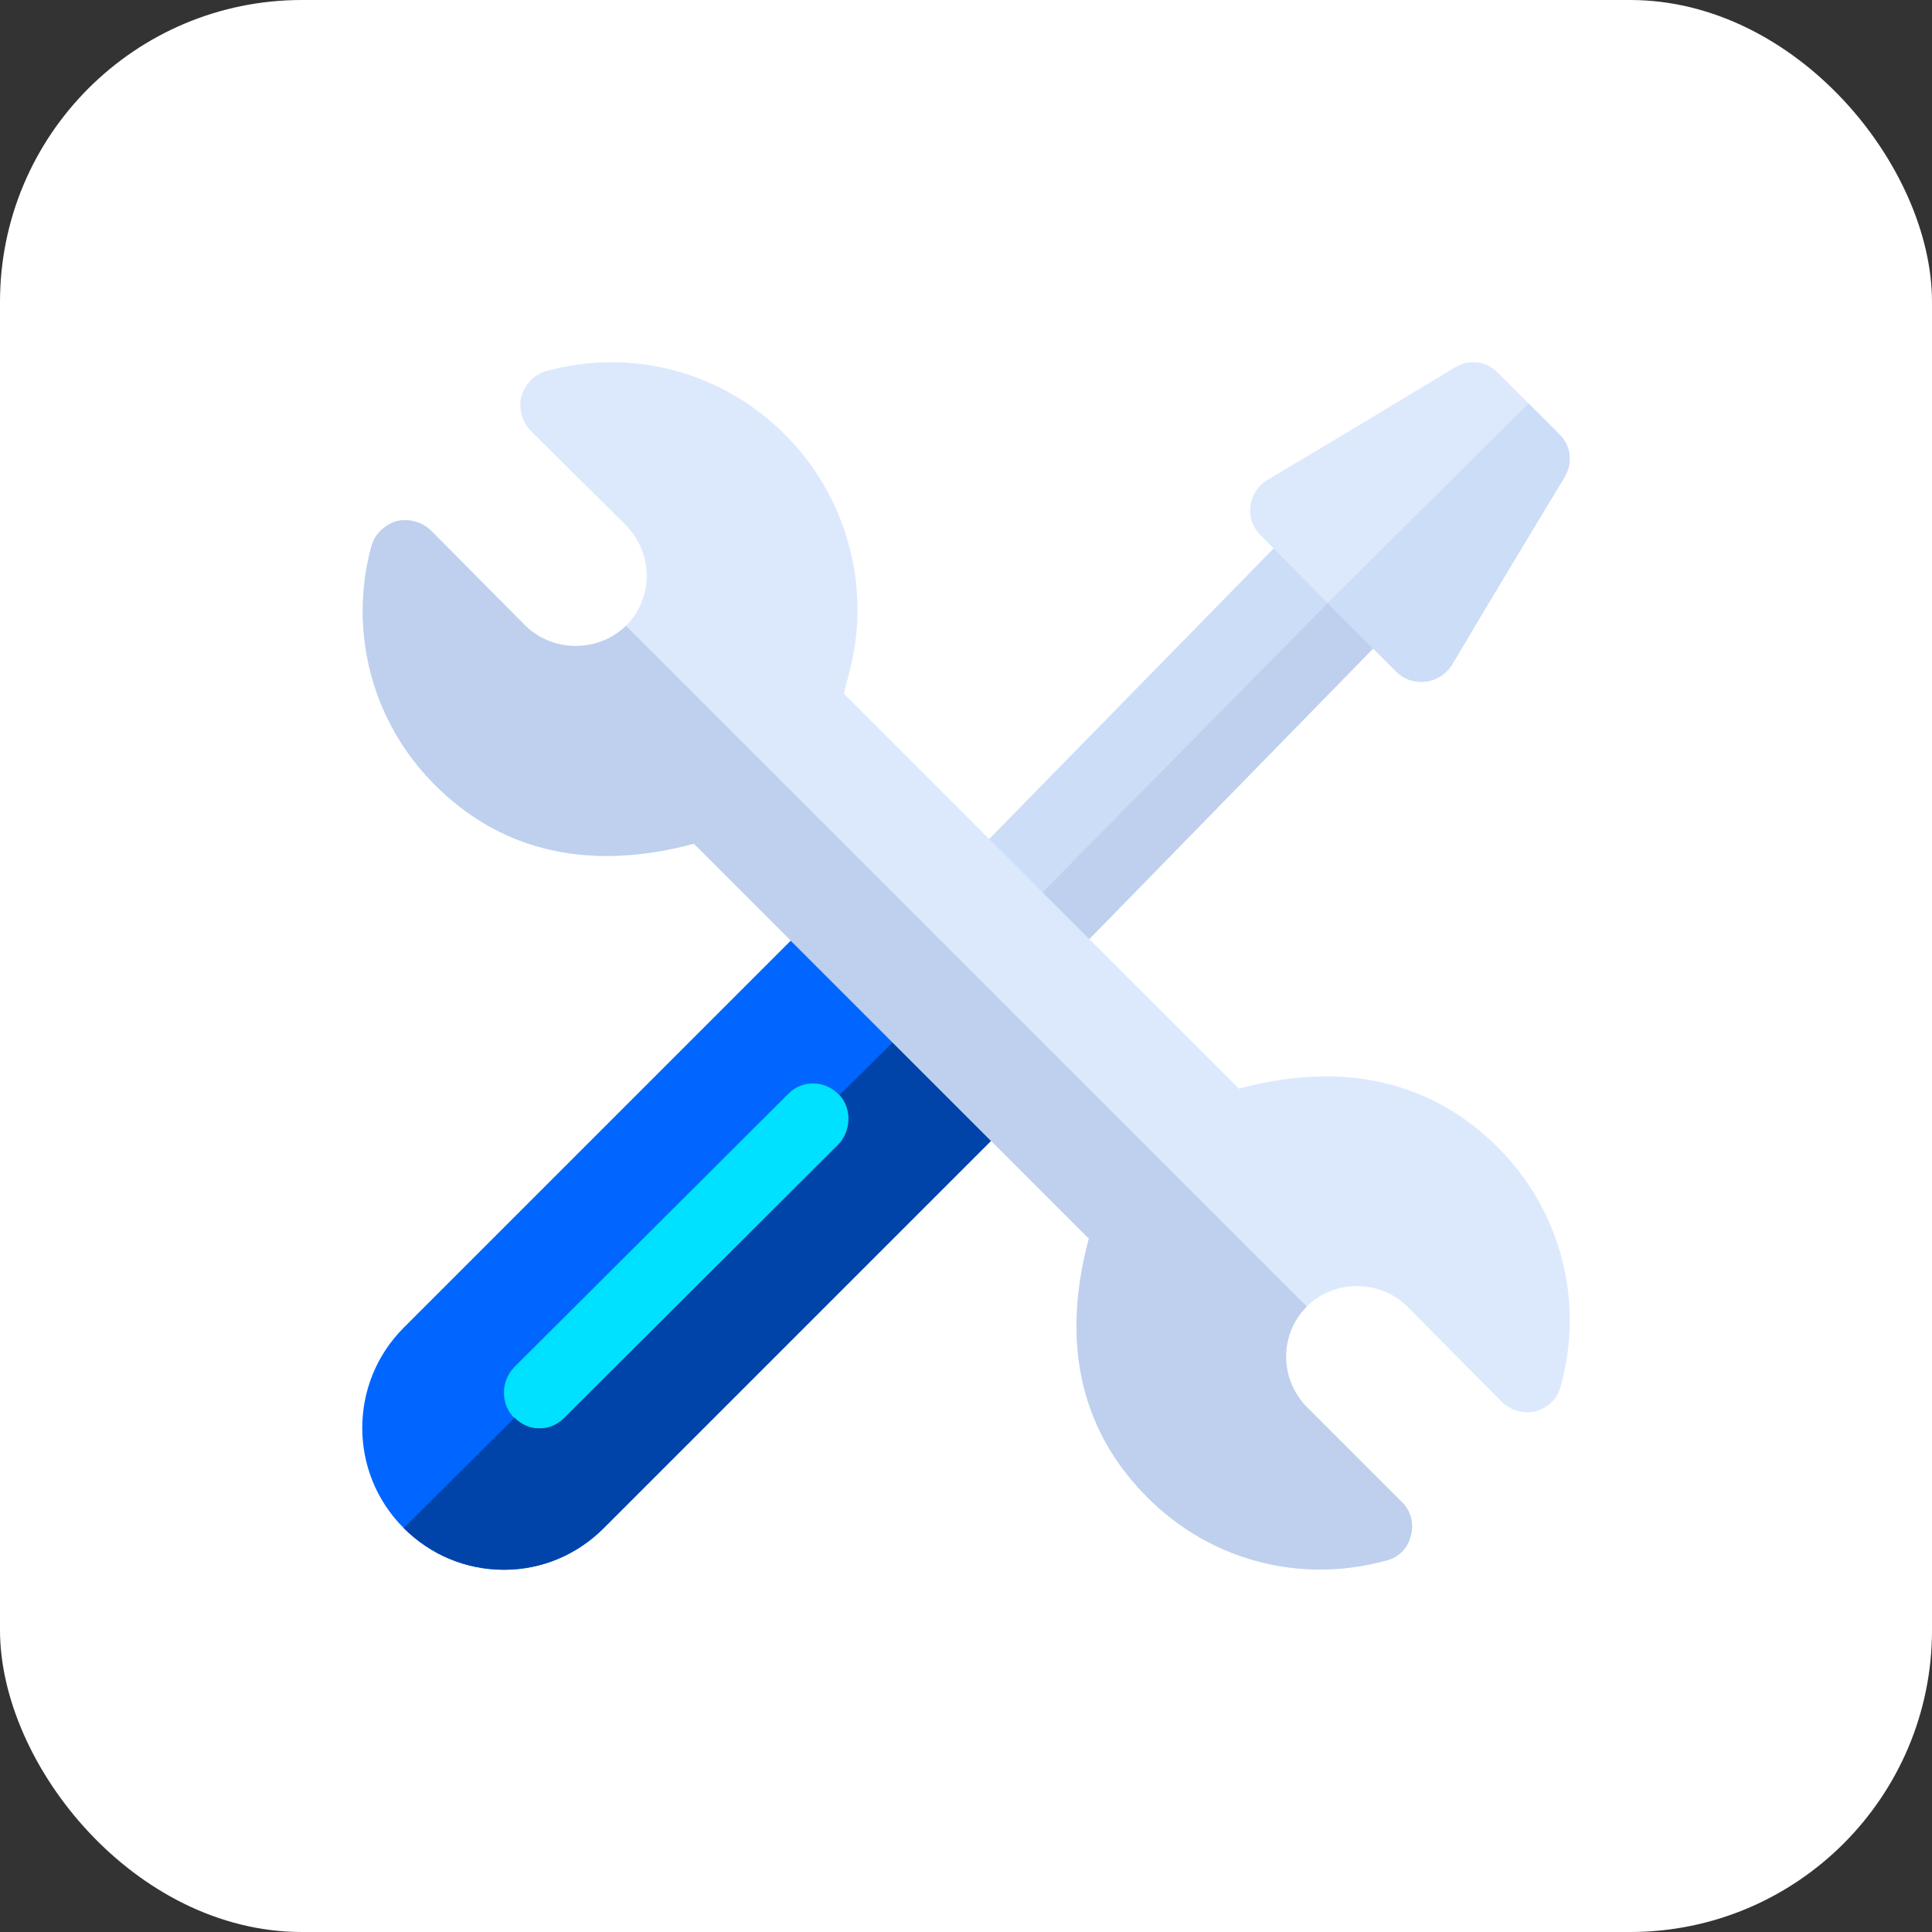 <?xml version="1.0" encoding="UTF-8"?>
<svg xmlns="http://www.w3.org/2000/svg" width="160" height="160" viewBox="0 0 160 160" fill="none">
  <rect x="0" y="0" width="160" height="160" fill="#333333" stroke="none"/>
  <rect width="160" height="160" rx="25" fill="white"></rect>
  <g clip-path="url(#clip0_75_2036)">
    <path d="M33.428 126.543C35.654 128.769 38.584 130 41.748 130C44.854 130 47.783 128.769 50.01 126.543L84.892 91.66L76.748 83.516L68.31 75.079L33.428 109.961C28.858 114.531 28.858 121.973 33.428 126.543Z" fill="#0066FF"></path>
    <path d="M33.428 126.543C35.654 128.769 38.584 130 41.748 130C44.854 130 47.783 128.769 50.01 126.543L84.892 91.66L76.748 83.516L33.428 126.543Z" fill="#0044AA"></path>
    <path d="M42.568 117.402H42.627C43.213 117.988 43.916 118.281 44.678 118.281C45.439 118.281 46.143 117.988 46.729 117.402L69.424 94.766C70.479 93.652 70.537 91.836 69.541 90.723C69.483 90.664 69.483 90.664 69.424 90.605C68.252 89.433 66.377 89.433 65.264 90.605L42.568 113.242C41.455 114.414 41.455 116.289 42.568 117.402Z" fill="#00E1FF"></path>
    <path d="M42.627 117.402C43.213 117.988 43.916 118.281 44.678 118.281C45.439 118.281 46.142 117.988 46.729 117.402L69.424 94.766C70.479 93.652 70.537 91.836 69.541 90.723L42.627 117.402Z" fill="#00E1FF"></path>
    <path d="M76.045 75.488L80.439 79.883L84.307 83.809L115.395 51.988L107.133 43.727L76.045 75.488Z" fill="#CCDDF8"></path>
    <path d="M84.307 83.809L115.395 51.988L111.645 48.238L80.439 79.883L84.307 83.809Z" fill="#BED0ED"></path>
    <path d="M104.379 44.313L109.946 49.938L110.004 49.996L115.629 55.621C116.977 56.969 119.262 56.676 120.258 55.035C123.597 49.41 126.176 45.133 129.574 39.508C130.277 38.336 130.102 36.871 129.105 35.934L126.586 33.414L124.066 30.894C123.129 29.898 121.664 29.723 120.492 30.426C114.867 33.824 110.59 36.402 104.964 39.742C103.324 40.738 103.031 42.965 104.379 44.313Z" fill="#DCE9FD"></path>
    <path d="M126.586 33.414L109.946 49.937L110.004 49.996L115.629 55.621C116.977 56.968 119.262 56.676 120.258 55.035C123.597 49.41 126.176 45.133 129.574 39.508C130.277 38.336 130.102 36.871 129.105 35.934L126.586 33.414Z" fill="#CCDDF8"></path>
    <path d="M36.022 65.011C41.178 70.167 48.267 72.335 57.467 69.874L90.175 102.578C87.714 111.719 89.823 118.808 95.038 124.023C100.312 129.297 107.753 131.172 114.784 129.238C115.839 129.004 116.601 128.183 116.835 127.187C117.128 126.191 116.835 125.078 116.073 124.375L108.221 116.523C105.937 114.18 105.937 110.488 108.221 108.203C110.507 105.918 114.315 105.976 116.542 108.203L124.393 116.113C125.096 116.816 126.21 117.109 127.206 116.875C128.202 116.582 129.022 115.82 129.257 114.765C131.19 107.793 129.315 100.293 124.042 95.019C118.886 89.863 111.737 87.695 102.597 90.156L69.888 57.453L70.299 55.812C72.233 48.781 70.181 41.164 65.025 36.007C59.752 30.734 52.31 28.8 45.221 30.734C44.224 31.027 43.463 31.847 43.17 32.843C42.936 33.839 43.228 34.894 43.932 35.656L51.842 43.507C54.127 45.851 54.127 49.542 51.842 51.827C49.556 54.054 45.807 54.054 43.521 51.827L35.67 43.917C34.908 43.214 33.854 42.922 32.857 43.156C31.861 43.449 31.041 44.21 30.748 45.265C28.873 52.237 30.748 59.738 36.022 65.011Z" fill="#DCE9FD"></path>
    <path d="M36.022 65.011C41.178 70.167 48.267 72.335 57.467 69.874L90.175 102.578C87.714 111.719 89.823 118.808 95.038 124.023C100.312 129.297 107.753 131.172 114.784 129.238C115.839 129.004 116.601 128.183 116.835 127.187C117.128 126.191 116.835 125.078 116.073 124.375L108.221 116.523C105.937 114.18 105.937 110.488 108.221 108.203L51.842 51.827C49.557 54.054 45.807 54.054 43.522 51.827L35.67 43.917C34.908 43.214 33.854 42.922 32.857 43.156C31.861 43.449 31.041 44.21 30.748 45.265C28.873 52.237 30.748 59.738 36.022 65.011Z" fill="#BED0ED"></path>
  </g>
  <defs>
    <clipPath id="clip0_75_2036">
      <rect width="100" height="100" fill="white" transform="translate(30 30)"></rect>
    </clipPath>
  </defs>
</svg>
